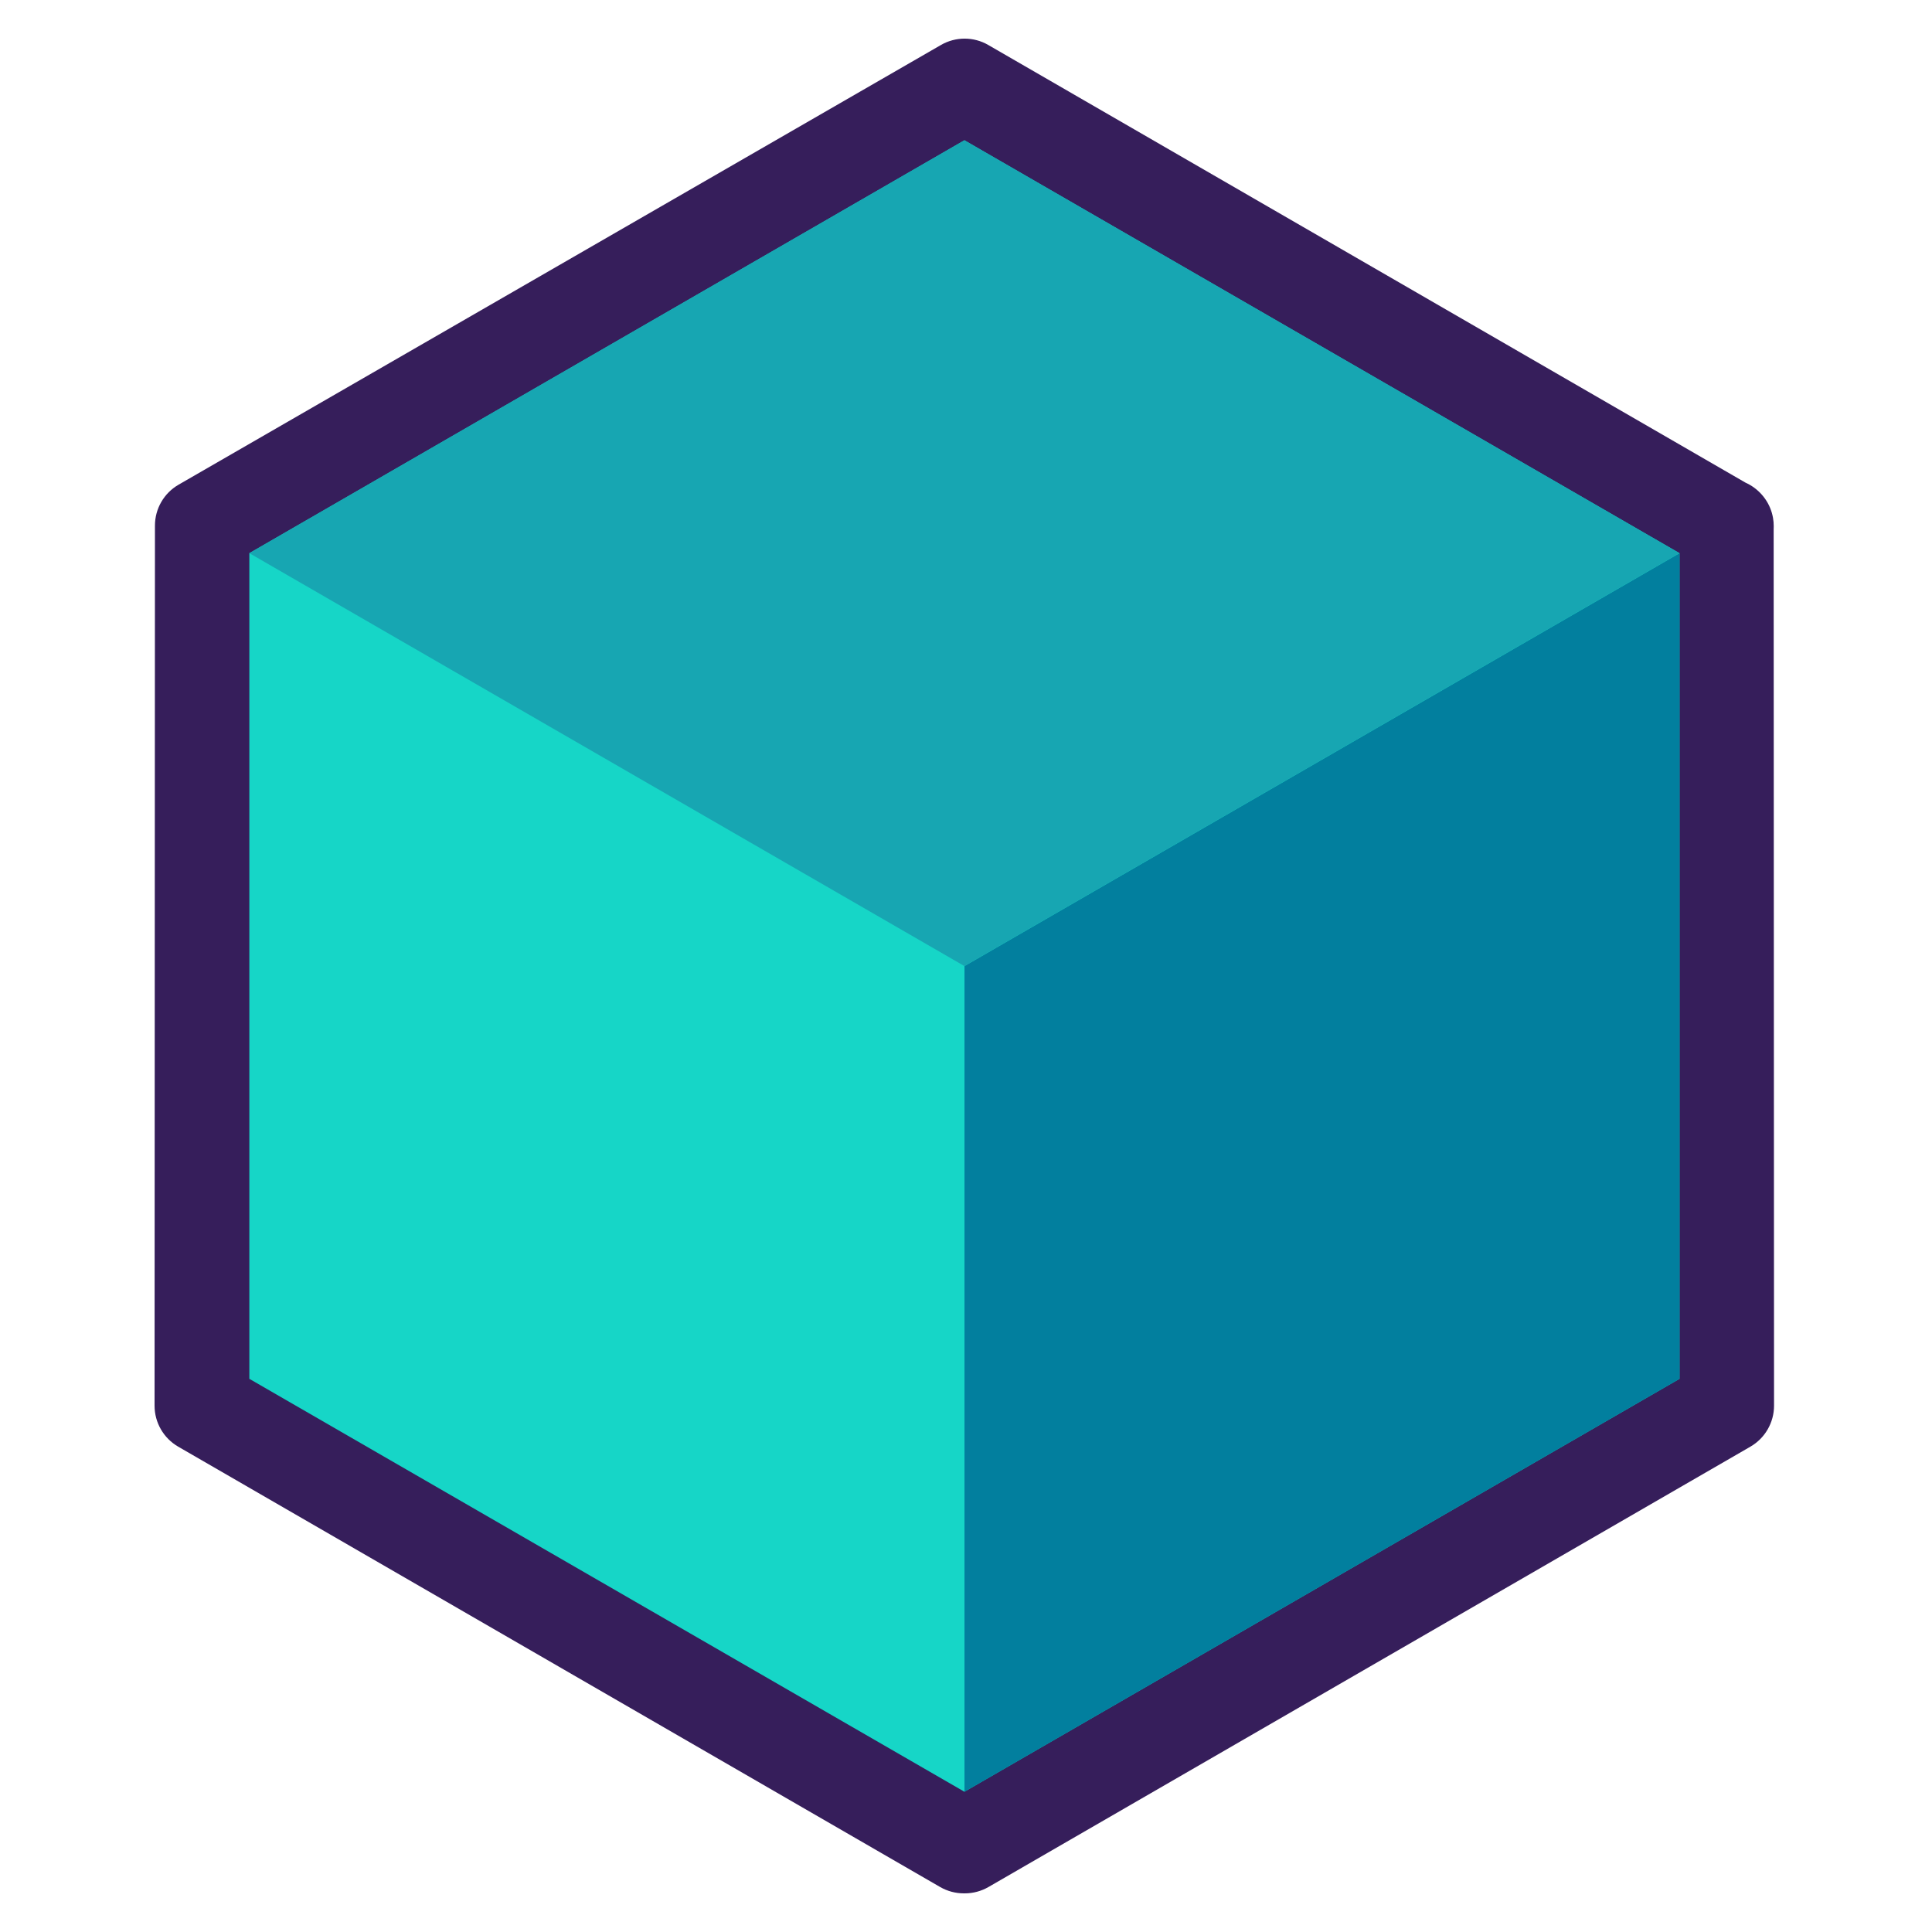 <svg width="50" height="50" viewBox="0 0 50 50" fill="none" xmlns="http://www.w3.org/2000/svg">
<path fill-rule="evenodd" clip-rule="evenodd" d="M45.902 13.698C45.904 13.671 45.904 13.645 45.904 13.618C45.904 13.545 45.898 13.472 45.885 13.401C45.823 13.045 45.603 12.731 45.284 12.547C45.248 12.526 45.211 12.508 45.174 12.491L25.576 1.164C25.198 0.945 24.731 0.945 24.352 1.164L4.623 12.543C4.244 12.761 4.01 13.165 4.01 13.602L4 36.379C4 36.816 4.233 37.22 4.611 37.439L24.331 48.836C24.517 48.943 24.728 49 24.943 49H24.969C25.184 49 25.395 48.943 25.581 48.836L45.301 37.439C45.679 37.22 45.912 36.816 45.912 36.379L45.902 13.698Z" fill="#361E5B"/>
<path d="M24.959 3.63L6.453 14.316V35.684L24.959 46.37L43.465 35.684V14.316L24.959 3.63Z" fill="#16D6C7"/>
<path d="M43.467 14.316V35.684L24.961 46.37V25.002L43.467 14.316Z" fill="#027F9E"/>
<path d="M43.465 14.316L24.959 25.002L6.453 14.316L24.959 3.63L43.465 14.316Z" fill="#17A6B2"/>
</svg>
